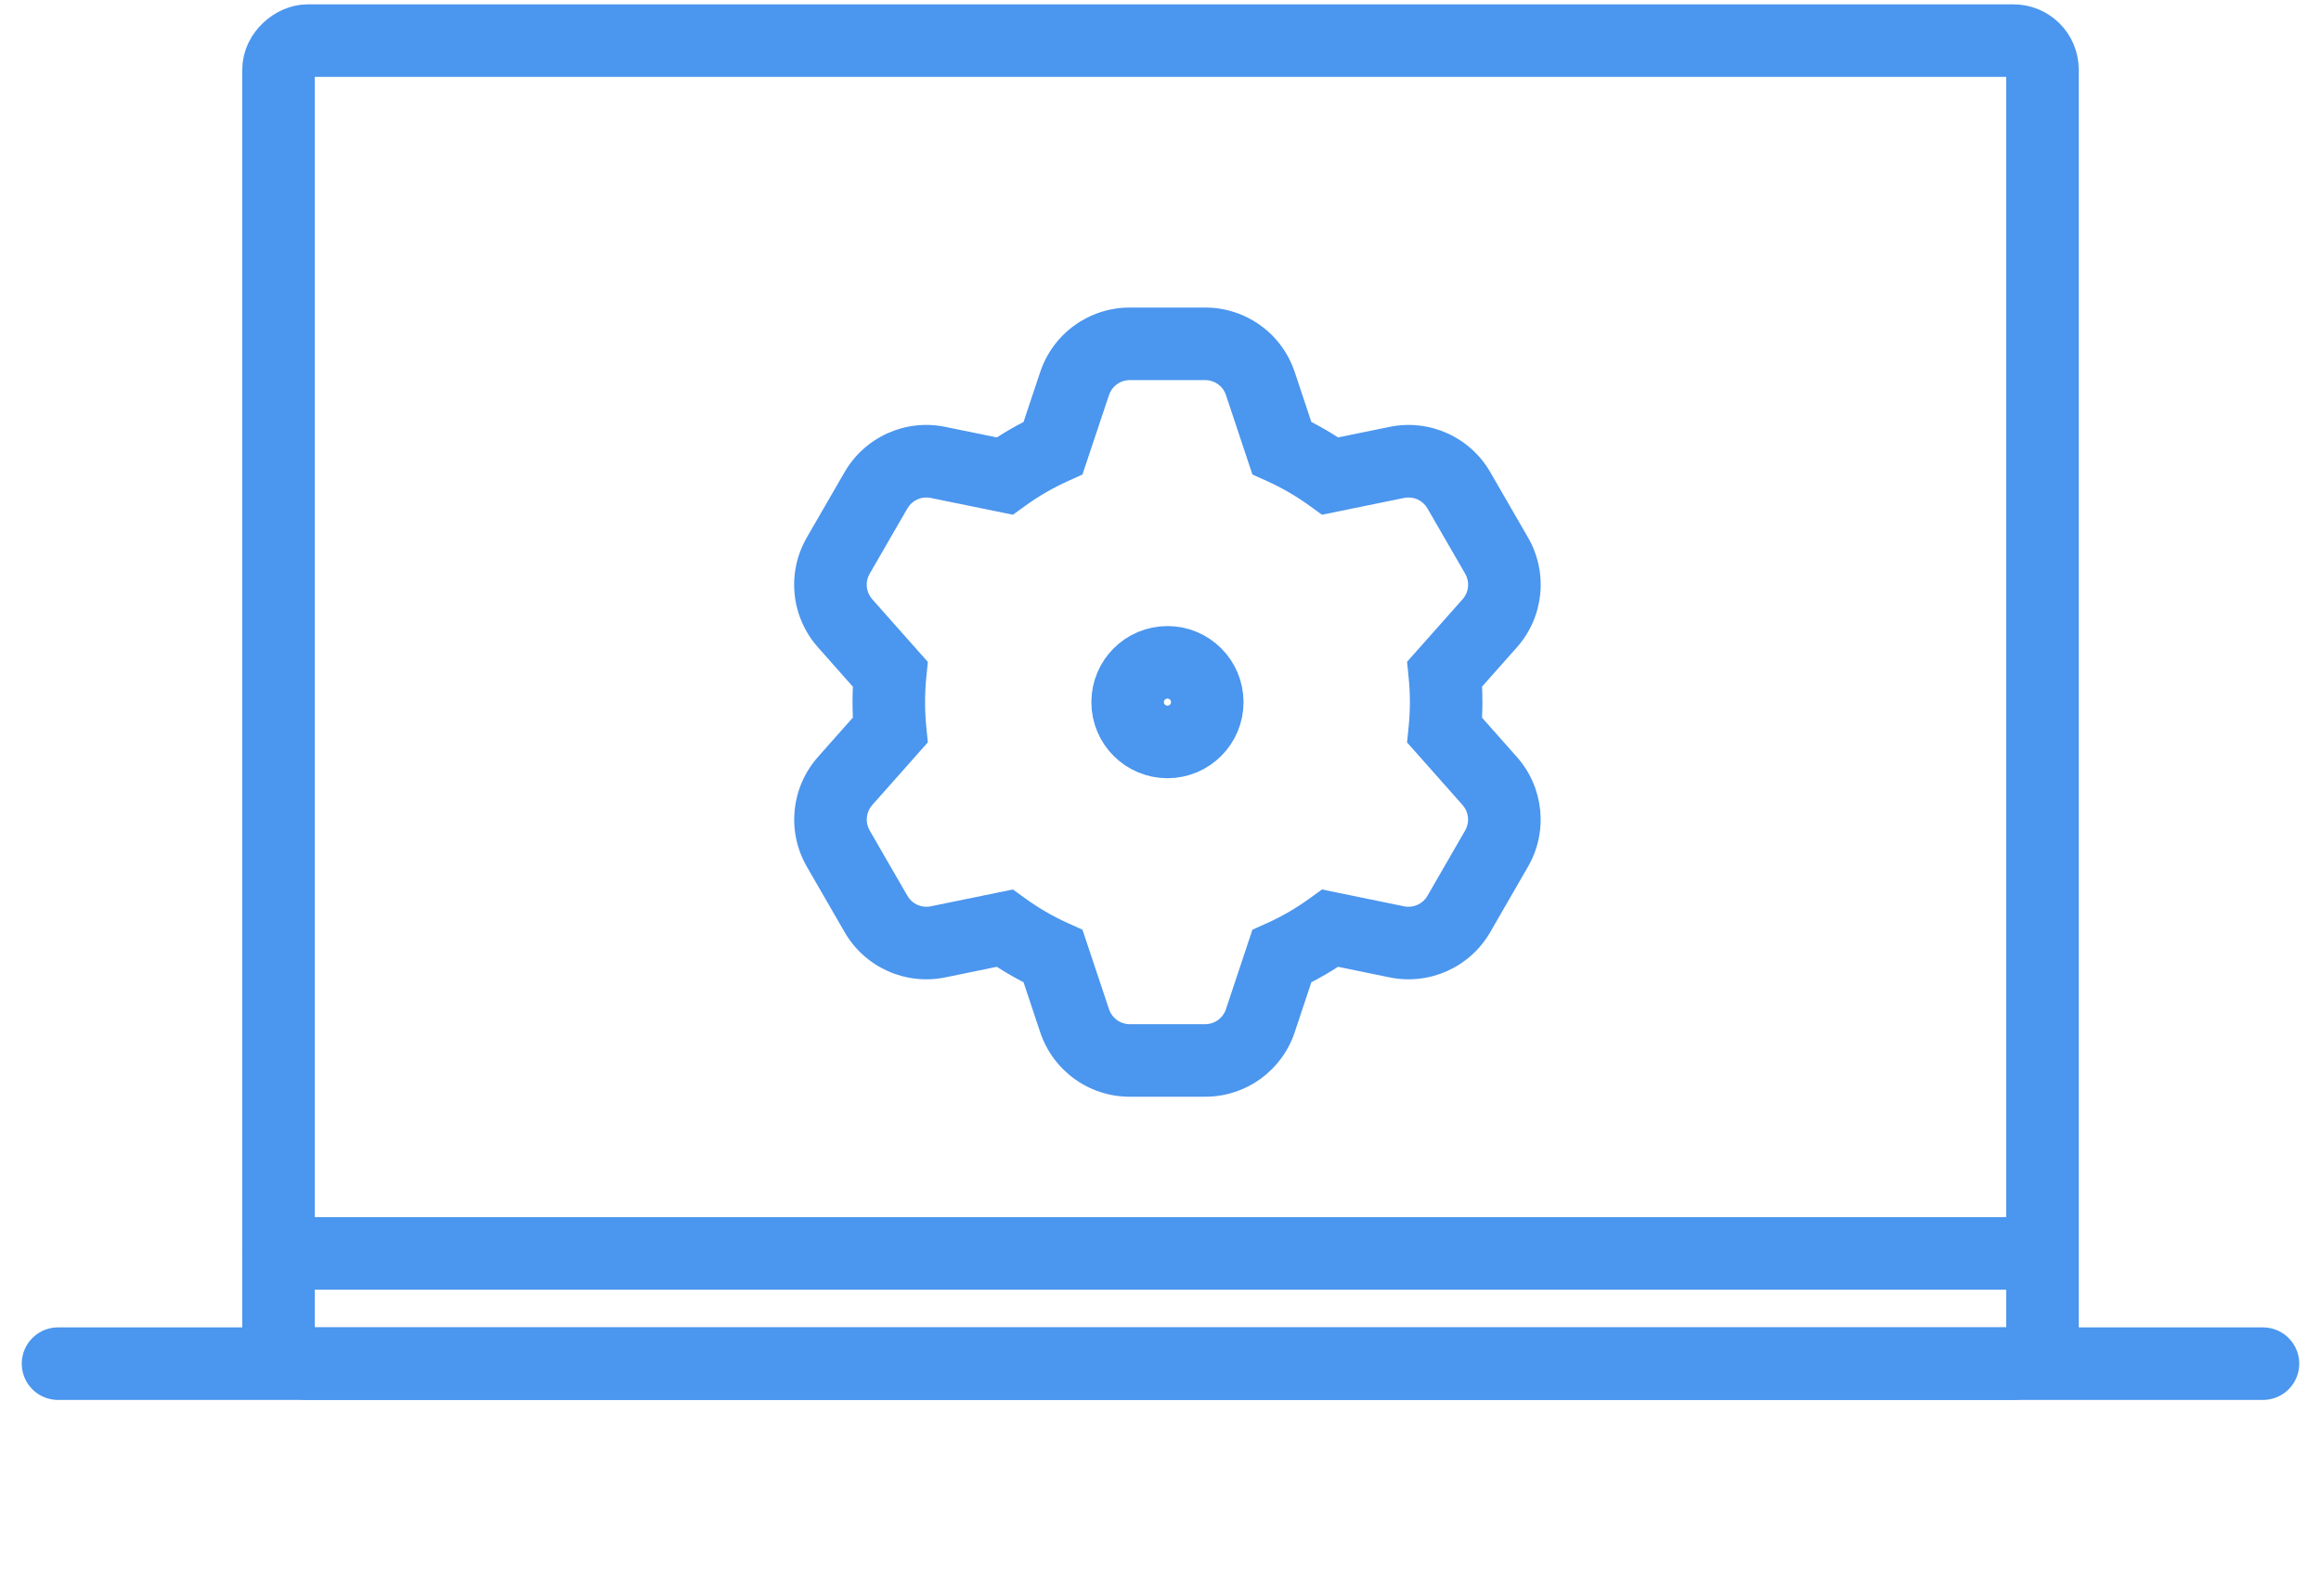 <svg width="80" height="55" viewBox="0 0 80 55" fill="none" xmlns="http://www.w3.org/2000/svg">
<path d="M43.44 13.217L44.626 12.822L44.626 12.822L43.44 13.217ZM44.181 15.44L42.995 15.835L43.168 16.354L43.667 16.579L44.181 15.44ZM45.852 16.407L45.121 17.42L45.566 17.741L46.103 17.631L45.852 16.407ZM48.15 15.937L48.401 17.161L48.401 17.161L48.15 15.937ZM50.283 16.897L49.201 17.522L49.201 17.522L50.283 16.897ZM51.586 19.153L52.669 18.528L52.668 18.527L51.586 19.153ZM51.351 21.48L52.285 22.31L52.286 22.309L51.351 21.48ZM49.797 23.23L48.862 22.4L48.498 22.809L48.553 23.355L49.797 23.23ZM49.846 24.2L51.096 24.2L51.096 24.199L49.846 24.2ZM49.797 25.169L48.553 25.044L48.498 25.589L48.862 25.998L49.797 25.169ZM51.349 26.919L50.413 27.748L50.413 27.748L51.349 26.919ZM51.585 29.246L50.502 28.621L50.502 28.621L51.585 29.246ZM50.282 31.503L51.365 32.128L51.365 32.128L50.282 31.503ZM48.148 32.462L47.897 33.687L47.898 33.687L48.148 32.462ZM45.852 31.991L46.104 30.767L45.566 30.657L45.121 30.978L45.852 31.991ZM44.181 32.958L43.667 31.819L43.168 32.044L42.995 32.563L44.181 32.958ZM43.44 35.182L44.626 35.577L44.626 35.577L43.44 35.182ZM37.04 35.182L38.226 34.787L38.226 34.786L37.04 35.182ZM36.298 32.957L37.484 32.562L37.31 32.043L36.812 31.818L36.298 32.957ZM34.626 31.991L35.358 30.978L34.913 30.657L34.375 30.767L34.626 31.991ZM32.328 32.462L32.579 33.687L32.579 33.687L32.328 32.462ZM30.195 31.503L29.113 32.128L29.113 32.128L30.195 31.503ZM28.893 29.246L29.975 28.621L29.975 28.621L28.893 29.246ZM29.128 26.919L30.063 27.748L30.063 27.748L29.128 26.919ZM30.683 25.165L31.618 25.994L31.981 25.585L31.926 25.041L30.683 25.165ZM30.635 24.2L29.385 24.199V24.2H30.635ZM30.683 23.235L31.926 23.359L31.981 22.815L31.618 22.405L30.683 23.235ZM29.127 21.48L30.062 20.651L30.062 20.65L29.127 21.48ZM28.891 19.153L27.808 18.527L27.808 18.528L28.891 19.153ZM30.194 16.897L31.277 17.522L31.277 17.522L30.194 16.897ZM32.327 15.937L32.077 17.161L32.077 17.162L32.327 15.937ZM34.626 16.407L34.376 17.631L34.913 17.741L35.358 17.42L34.626 16.407ZM36.298 15.441L36.812 16.58L37.31 16.355L37.483 15.836L36.298 15.441ZM37.04 13.217L38.226 13.613L38.226 13.613L37.04 13.217ZM41.543 11.85V13.1C41.866 13.1 42.153 13.306 42.255 13.613L43.44 13.217L44.626 12.822C44.184 11.495 42.941 10.6 41.543 10.6V11.85ZM43.44 13.217L42.255 13.612L42.995 15.835L44.181 15.44L45.367 15.045L44.626 12.822L43.44 13.217ZM44.181 15.44L43.667 16.579C44.181 16.811 44.668 17.093 45.121 17.42L45.852 16.407L46.584 15.393C45.996 14.968 45.363 14.601 44.694 14.3L44.181 15.44ZM45.852 16.407L46.103 17.631L48.401 17.161L48.15 15.937L47.9 14.712L45.602 15.182L45.852 16.407ZM48.15 15.937L48.401 17.161C48.717 17.097 49.039 17.242 49.201 17.522L50.283 16.897L51.366 16.272C50.667 15.061 49.271 14.432 47.9 14.712L48.15 15.937ZM50.283 16.897L49.201 17.522L50.504 19.778L51.586 19.153L52.668 18.527L51.366 16.272L50.283 16.897ZM51.586 19.153L50.503 19.778C50.665 20.057 50.629 20.409 50.415 20.651L51.351 21.48L52.286 22.309C53.214 21.262 53.368 19.739 52.669 18.528L51.586 19.153ZM51.351 21.48L50.416 20.65L48.862 22.4L49.797 23.23L50.732 24.06L52.285 22.31L51.351 21.48ZM49.797 23.23L48.553 23.355C48.581 23.633 48.596 23.915 48.596 24.2L49.846 24.2L51.096 24.199C51.096 23.829 51.077 23.464 51.041 23.105L49.797 23.23ZM49.846 24.2H48.596C48.596 24.484 48.581 24.766 48.553 25.044L49.797 25.169L51.041 25.294C51.077 24.935 51.096 24.57 51.096 24.2H49.846ZM49.797 25.169L48.862 25.998L50.413 27.748L51.349 26.919L52.284 26.09L50.732 24.34L49.797 25.169ZM51.349 26.919L50.413 27.748C50.628 27.991 50.663 28.343 50.502 28.621L51.585 29.246L52.667 29.871C53.367 28.659 53.212 27.136 52.284 26.09L51.349 26.919ZM51.585 29.246L50.502 28.621L49.2 30.878L50.282 31.503L51.365 32.128L52.667 29.871L51.585 29.246ZM50.282 31.503L49.2 30.878C49.039 31.157 48.716 31.302 48.399 31.238L48.148 32.462L47.898 33.687C49.267 33.967 50.665 33.34 51.365 32.128L50.282 31.503ZM48.148 32.462L48.4 31.238L46.104 30.767L45.852 31.991L45.602 33.216L47.897 33.687L48.148 32.462ZM45.852 31.991L45.121 30.978C44.668 31.305 44.182 31.587 43.667 31.819L44.181 32.958L44.694 34.098C45.363 33.796 45.995 33.43 46.584 33.005L45.852 31.991ZM44.181 32.958L42.995 32.563L42.254 34.787L43.44 35.182L44.626 35.577L45.367 33.353L44.181 32.958ZM43.44 35.182L42.255 34.787C42.152 35.093 41.865 35.3 41.543 35.3V36.55V37.8C42.942 37.8 44.184 36.904 44.626 35.577L43.44 35.182ZM41.543 36.55V35.3H38.938V36.55V37.8H41.543V36.55ZM38.938 36.55V35.3C38.615 35.3 38.328 35.093 38.226 34.787L37.04 35.182L35.854 35.577C36.296 36.904 37.538 37.8 38.938 37.8V36.55ZM37.04 35.182L38.226 34.786L37.484 32.562L36.298 32.957L35.112 33.353L35.854 35.578L37.04 35.182ZM36.298 32.957L36.812 31.818C36.296 31.585 35.809 31.304 35.358 30.978L34.626 31.991L33.894 33.005C34.484 33.431 35.117 33.796 35.784 34.097L36.298 32.957ZM34.626 31.991L34.375 30.767L32.077 31.238L32.328 32.462L32.579 33.687L34.877 33.216L34.626 31.991ZM32.328 32.462L32.078 31.238C31.761 31.302 31.439 31.157 31.278 30.878L30.195 31.503L29.113 32.128C29.812 33.34 31.209 33.967 32.579 33.687L32.328 32.462ZM30.195 31.503L31.278 30.878L29.975 28.621L28.893 29.246L27.81 29.871L29.113 32.128L30.195 31.503ZM28.893 29.246L29.975 28.621C29.814 28.341 29.849 27.99 30.063 27.748L29.128 26.919L28.193 26.09C27.264 27.137 27.111 28.66 27.81 29.871L28.893 29.246ZM29.128 26.919L30.063 27.748L31.618 25.994L30.683 25.165L29.747 24.336L28.192 26.09L29.128 26.919ZM30.683 25.165L31.926 25.041C31.899 24.765 31.885 24.484 31.885 24.2H30.635H29.385C29.385 24.567 29.403 24.93 29.439 25.289L30.683 25.165ZM30.635 24.2L31.885 24.2C31.885 23.915 31.899 23.635 31.926 23.359L30.683 23.235L29.439 23.11C29.403 23.469 29.385 23.832 29.385 24.199L30.635 24.2ZM30.683 23.235L31.618 22.405L30.062 20.651L29.127 21.48L28.192 22.309L29.747 24.064L30.683 23.235ZM29.127 21.48L30.062 20.65C29.848 20.408 29.812 20.056 29.973 19.778L28.891 19.153L27.808 18.528C27.108 19.74 27.264 21.263 28.192 22.309L29.127 21.48ZM28.891 19.153L29.973 19.778L31.277 17.522L30.194 16.897L29.112 16.271L27.808 18.527L28.891 19.153ZM30.194 16.897L31.277 17.522C31.439 17.241 31.761 17.097 32.077 17.161L32.327 15.937L32.578 14.712C31.206 14.431 29.811 15.061 29.112 16.272L30.194 16.897ZM32.327 15.937L32.077 17.162L34.376 17.631L34.626 16.407L34.876 15.182L32.577 14.712L32.327 15.937ZM34.626 16.407L35.358 17.42C35.809 17.094 36.296 16.813 36.812 16.58L36.298 15.441L35.784 14.301C35.117 14.602 34.484 14.968 33.895 15.393L34.626 16.407ZM36.298 15.441L37.483 15.836L38.226 13.613L37.04 13.217L35.854 12.821L35.112 15.045L36.298 15.441ZM37.04 13.217L38.226 13.613C38.328 13.306 38.614 13.1 38.938 13.1V11.85V10.6C37.539 10.6 36.297 11.495 35.854 12.822L37.04 13.217ZM38.938 11.85V13.1H41.543V11.85V10.6H38.938V11.85Z" fill="#4B96EE"/>
<path fill-rule="evenodd" clip-rule="evenodd" d="M40.239 25.572C40.997 25.572 41.612 24.958 41.612 24.2C41.612 23.442 40.997 22.828 40.239 22.828C39.482 22.828 38.867 23.442 38.867 24.2C38.867 24.958 39.482 25.572 40.239 25.572Z" stroke="#4B96EE" stroke-width="2.5"/>
<rect x="70.4" y="1.4" width="45.6" height="60.8" rx="1" transform="rotate(90 70.4 1.4)" stroke="#4B96EE" stroke-width="2.5" stroke-linecap="round" stroke-linejoin="round"/>
<path d="M2 47H78" stroke="#4B96EE" stroke-width="2.5" stroke-linecap="round"/>
<path d="M9.6 43.2H70.4" stroke="#4B96EE" stroke-width="2.5" stroke-linecap="round"/>
</svg>
